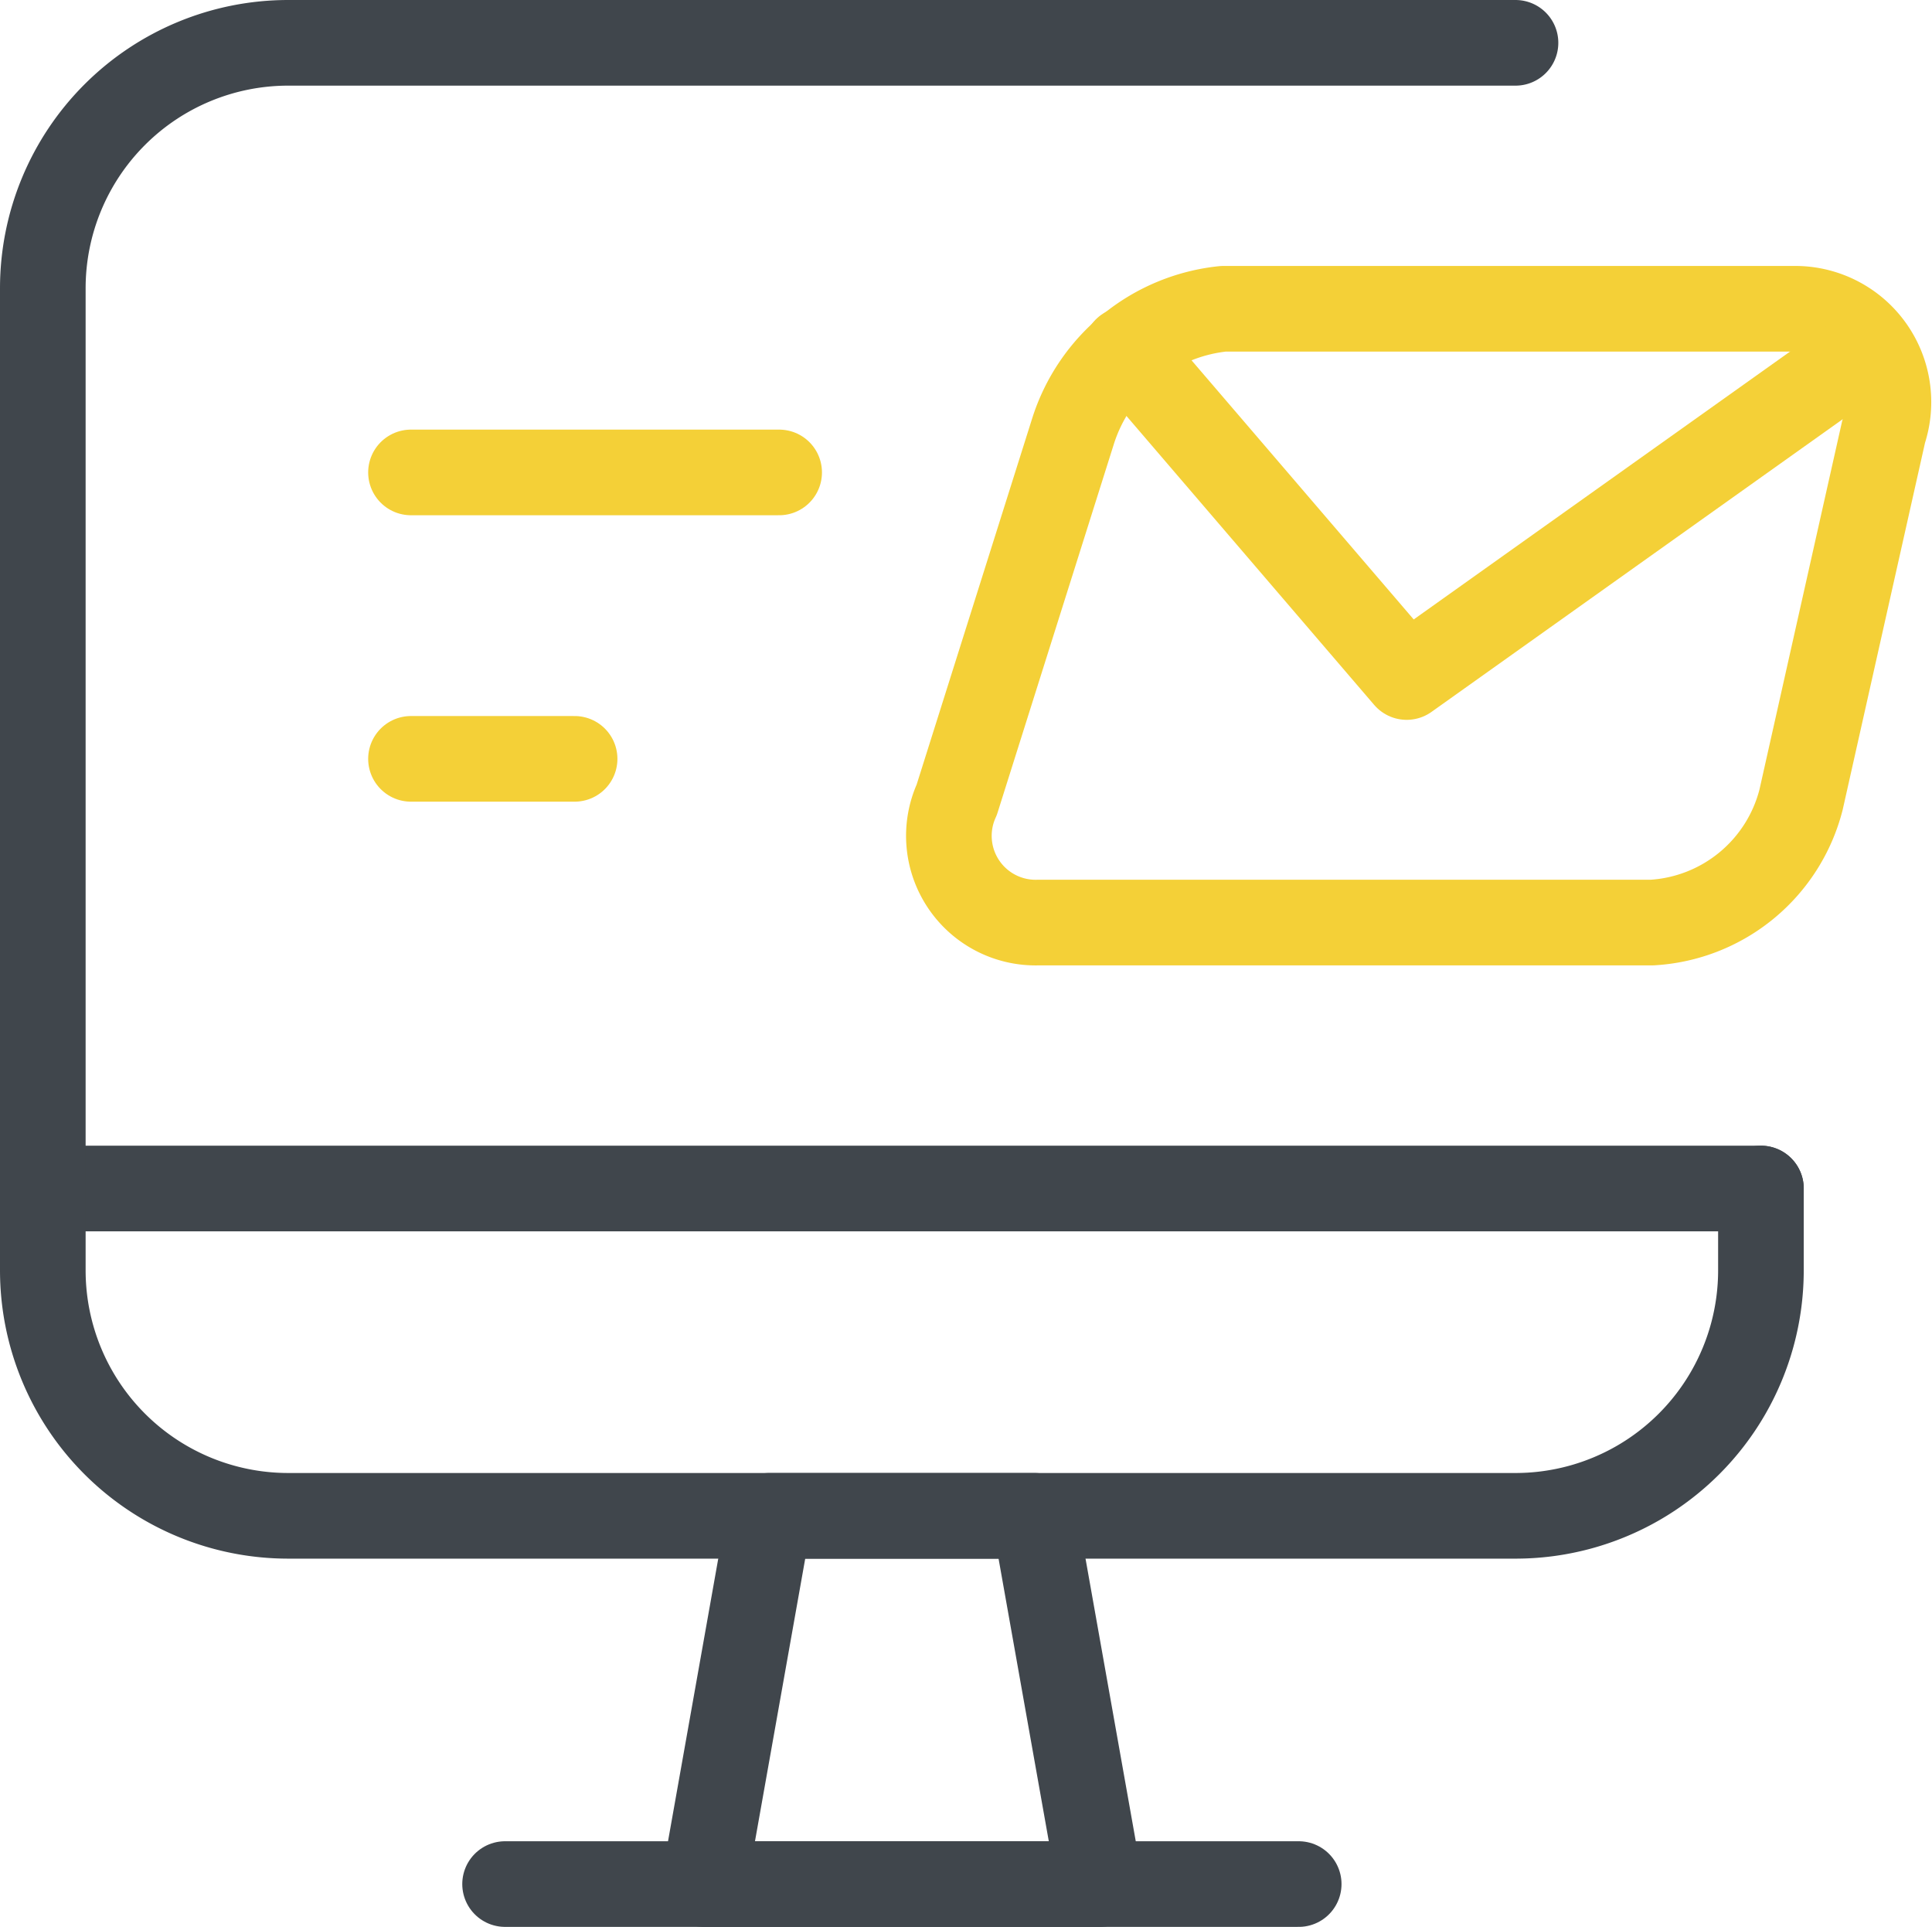 <svg xmlns="http://www.w3.org/2000/svg" width="45.129" height="45" viewBox="0 0 45.129 45">
  <g id="Groupe_1681" data-name="Groupe 1681" transform="translate(0.25 0.25)">
    <g id="Groupe_1680" data-name="Groupe 1680" transform="translate(0.75 0.75)">
      <path id="Tracé_1970" data-name="Tracé 1970" d="M18.08,27.35H8.83l1.529-8.6h6.192Z" transform="translate(6.612 15.65)" fill="none" stroke="#40464c" stroke-linecap="round" stroke-linejoin="round" stroke-width="2"/>
      <line id="Ligne_603" data-name="Ligne 603" x2="18.538" transform="translate(10.798 43)" fill="none" stroke="#40464c" stroke-linecap="round" stroke-linejoin="round" stroke-width="2"/>
      <line id="Ligne_604" data-name="Ligne 604" x2="40.133" transform="translate(0 26.756)" fill="none" stroke="#40464c" stroke-linecap="round" stroke-linejoin="round" stroke-width="2"/>
      <path id="Tracé_1971" data-name="Tracé 1971" d="M40.883,27.506v1.911A5.733,5.733,0,0,1,35.15,35.15H6.483A5.733,5.733,0,0,1,.75,29.417V6.483A5.733,5.733,0,0,1,6.483.75H35.15" transform="translate(-0.75 -0.75)" fill="none" stroke="#40464c" stroke-linecap="round" stroke-linejoin="round" stroke-width="2"/>
    </g>
    <path id="Tracé_1972" data-name="Tracé 1972" d="M31.73,15.467a3.822,3.822,0,0,1-3.478,2.867H13.919a2.026,2.026,0,0,1-1.911-2.867l2.714-8.6A4.128,4.128,0,0,1,18.238,4H31.615A2.179,2.179,0,0,1,33.66,6.867Z" transform="translate(10.09 2.961)" fill="none" stroke="#f4d037" stroke-linecap="round" stroke-linejoin="round" stroke-width="2"/>
    <path id="Tracé_1973" data-name="Tracé 1973" d="M13.99,4.5l6.555,7.644L31.286,4.5" transform="translate(12.063 3.417)" fill="none" stroke="#f4d037" stroke-linecap="round" stroke-linejoin="round" stroke-width="2"/>
    <line id="Ligne_605" data-name="Ligne 605" x2="3.822" transform="translate(9.35 17.472)" fill="none" stroke="#f4d037" stroke-linecap="round" stroke-linejoin="round" stroke-width="2"/>
    <line id="Ligne_606" data-name="Ligne 606" x2="8.6" transform="translate(9.35 10.783)" fill="none" stroke="#f4d037" stroke-linecap="round" stroke-linejoin="round" stroke-width="2"/>
  </g>
</svg>
